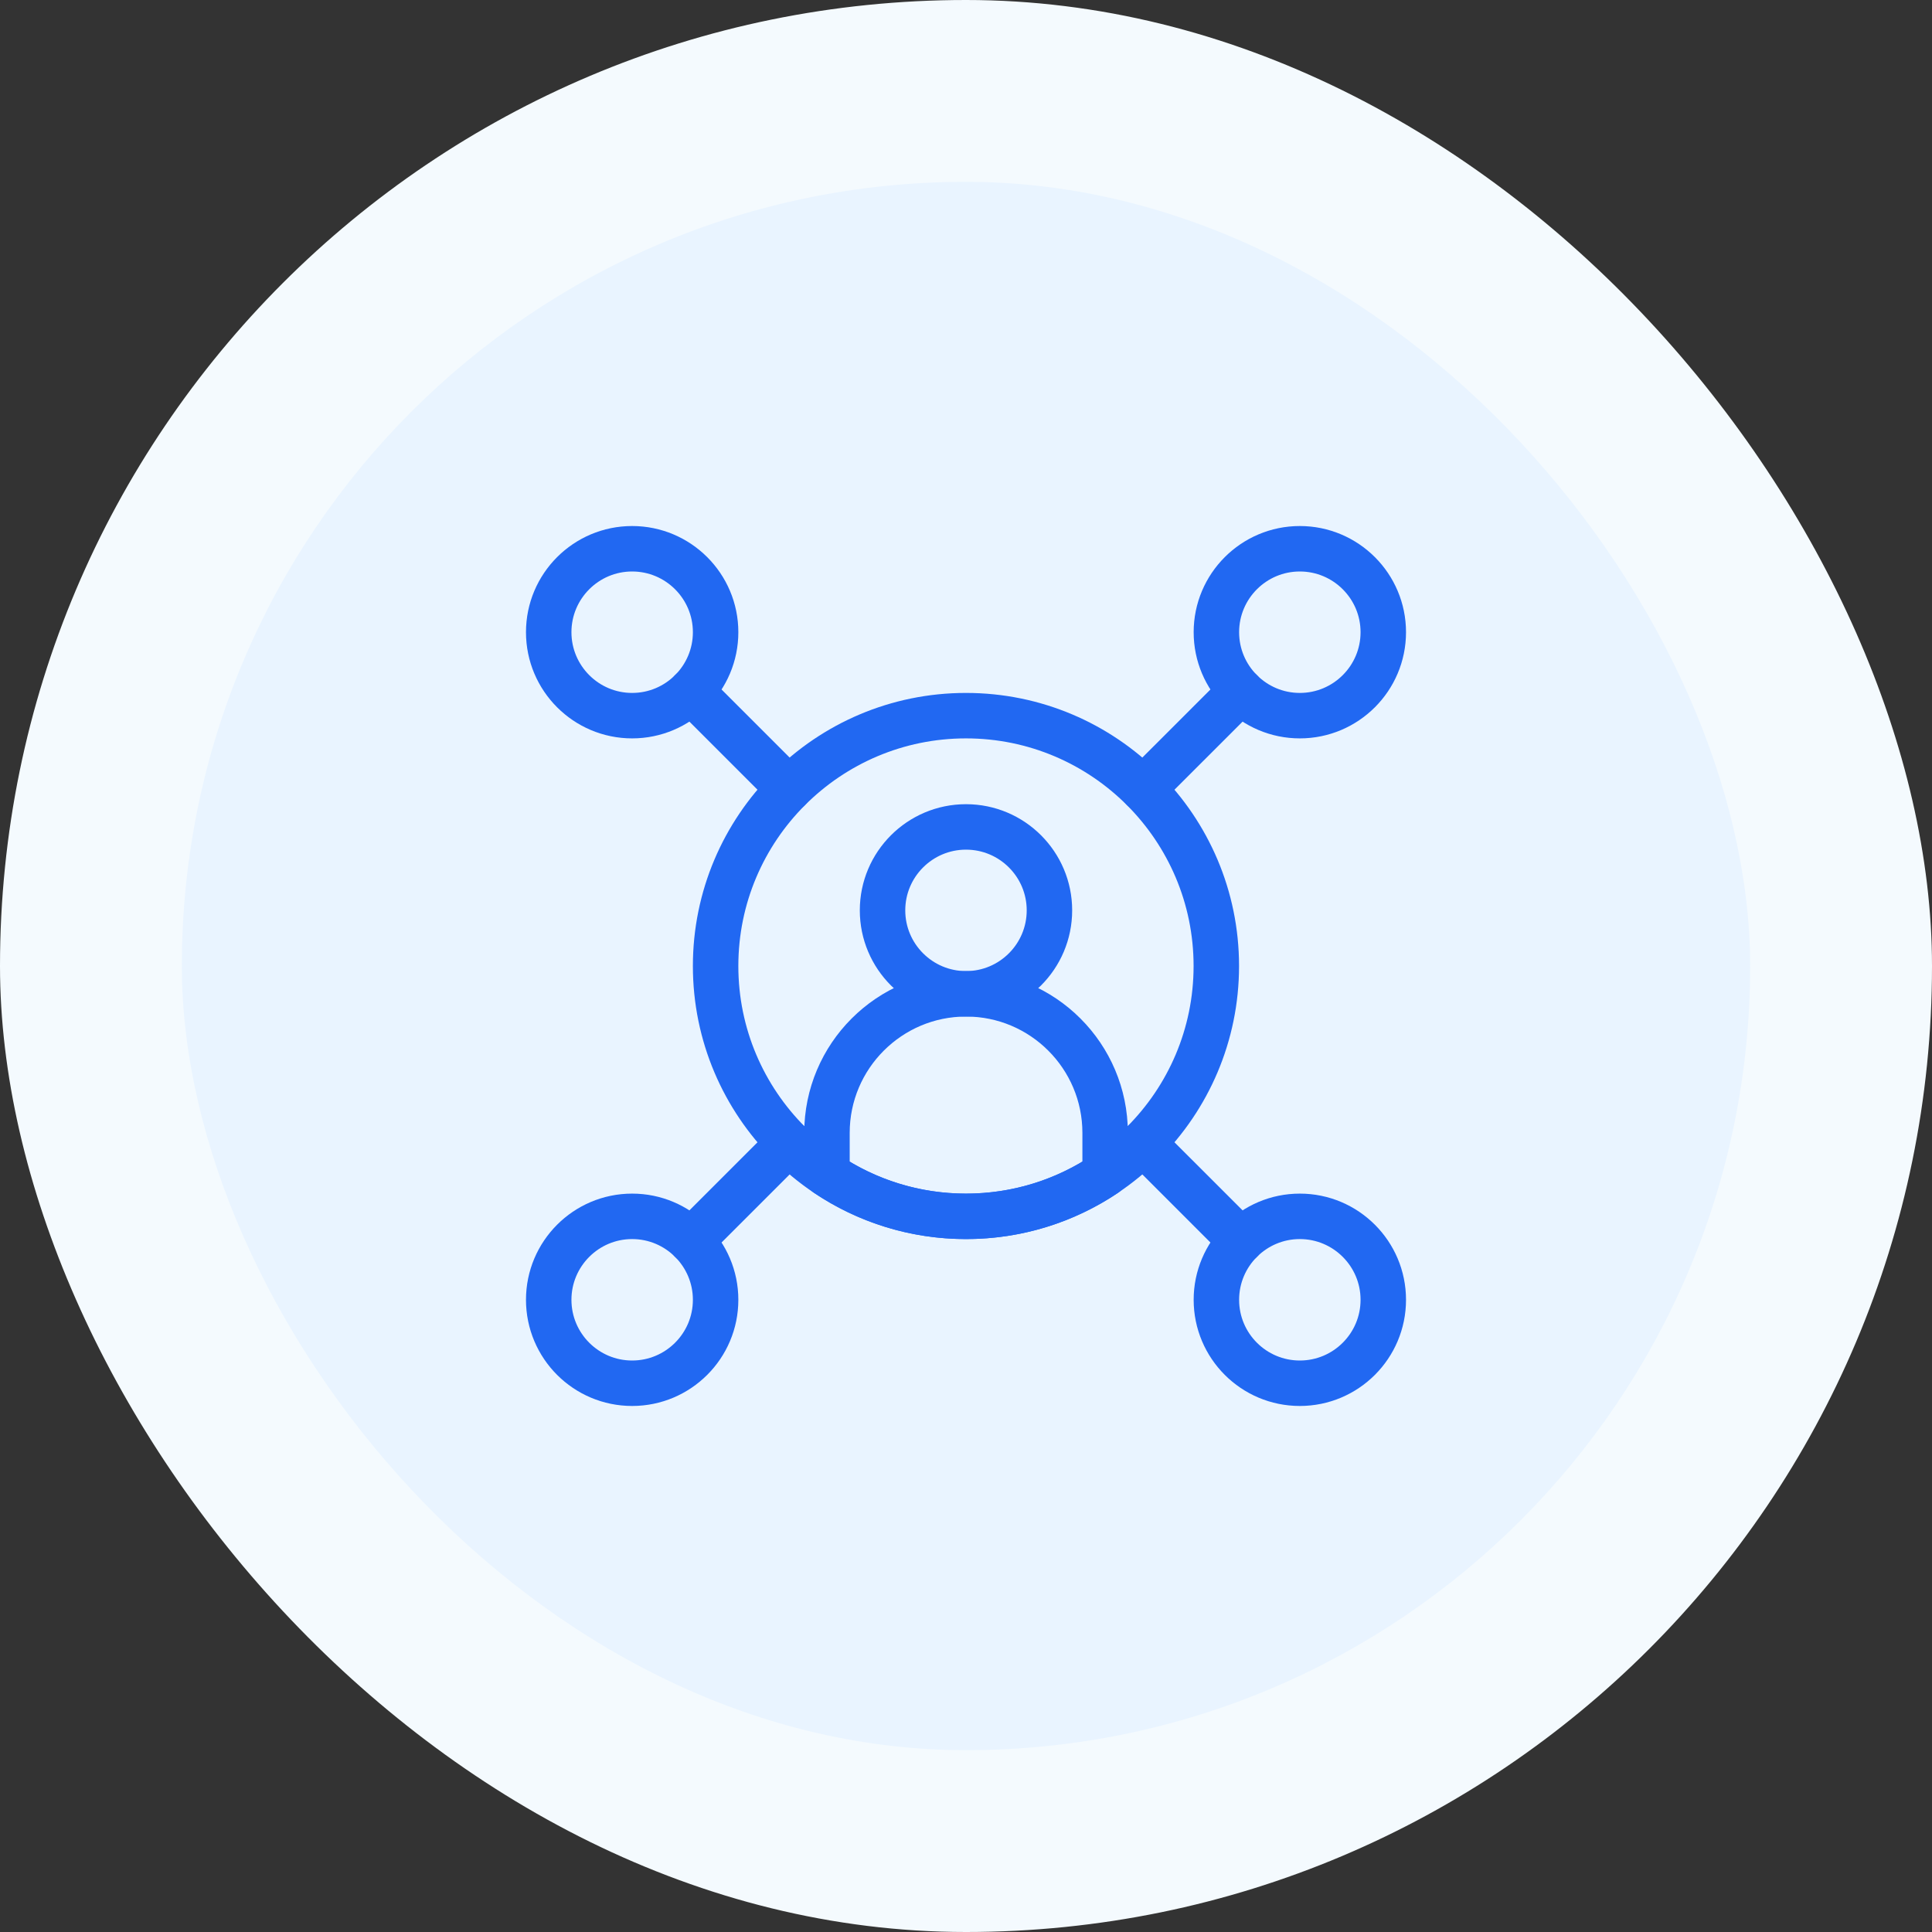 <svg width="85" height="85" viewBox="0 0 85 85" fill="none" xmlns="http://www.w3.org/2000/svg">
<rect x="0" y="0" width="85" height="85" fill="#333333" stroke="none"/>
<rect width="85" height="85" rx="42.5" fill="#F4FAFE"/>
<rect x="8" y="8" width="69" height="69" rx="34.5" fill="#E9F4FF"/>
<g clip-path="url(#clip0_8548_2799)">
<path d="M42.5 36.381C44.526 36.381 46.171 38.026 46.171 40.052C46.171 42.079 44.526 43.724 42.5 43.724C40.474 43.724 38.828 42.079 38.828 40.052C38.828 38.026 40.474 36.381 42.5 36.381Z" stroke="#2168F2" stroke-width="2" stroke-miterlimit="10" stroke-linecap="round" stroke-linejoin="round"/>
<path d="M42.499 31.486C48.578 31.486 53.513 36.421 53.513 42.5C53.513 48.579 48.578 53.514 42.499 53.514C36.42 53.514 31.484 48.579 31.484 42.5C31.484 36.421 36.42 31.486 42.499 31.486Z" stroke="#2168F2" stroke-width="2" stroke-miterlimit="10" stroke-linecap="round" stroke-linejoin="round"/>
<path d="M27.812 24.143C29.838 24.143 31.484 25.788 31.484 27.814C31.484 29.841 29.838 31.486 27.812 31.486C25.786 31.486 24.141 29.841 24.141 27.814C24.141 25.788 25.786 24.143 27.812 24.143Z" stroke="#2168F2" stroke-width="2" stroke-miterlimit="10" stroke-linecap="round" stroke-linejoin="round"/>
<path d="M27.812 60.857C29.838 60.857 31.484 59.213 31.484 57.186C31.484 55.16 29.838 53.514 27.812 53.514C25.786 53.514 24.141 55.16 24.141 57.186C24.141 59.213 25.786 60.857 27.812 60.857Z" stroke="#2168F2" stroke-width="2" stroke-miterlimit="10" stroke-linecap="round" stroke-linejoin="round"/>
<path d="M57.187 24.143C55.161 24.143 53.516 25.788 53.516 27.814C53.516 29.841 55.161 31.486 57.187 31.486C59.213 31.486 60.859 29.841 60.859 27.814C60.859 25.788 59.213 24.143 57.187 24.143Z" stroke="#2168F2" stroke-width="2" stroke-miterlimit="10" stroke-linecap="round" stroke-linejoin="round"/>
<path d="M57.187 60.857C55.161 60.857 53.516 59.213 53.516 57.186C53.516 55.16 55.161 53.514 57.187 53.514C59.213 53.514 60.859 55.16 60.859 57.186C60.859 59.213 59.213 60.857 57.187 60.857Z" stroke="#2168F2" stroke-width="2" stroke-miterlimit="10" stroke-linecap="round" stroke-linejoin="round"/>
<path d="M36.383 51.657V49.843C36.383 46.466 39.125 43.724 42.502 43.724C45.879 43.724 48.621 46.466 48.621 49.843V51.657C46.87 52.83 44.765 53.514 42.502 53.514C40.239 53.514 38.134 52.83 36.383 51.657Z" stroke="#2168F2" stroke-width="2" stroke-miterlimit="10" stroke-linecap="round" stroke-linejoin="round"/>
<path d="M30.406 30.41L34.71 34.713" stroke="#2168F2" stroke-width="2" stroke-miterlimit="10" stroke-linecap="round" stroke-linejoin="round"/>
<path d="M30.406 54.59L34.71 50.287" stroke="#2168F2" stroke-width="2" stroke-miterlimit="10" stroke-linecap="round" stroke-linejoin="round"/>
<path d="M54.593 30.41L50.289 34.713" stroke="#2168F2" stroke-width="2" stroke-miterlimit="10" stroke-linecap="round" stroke-linejoin="round"/>
<path d="M54.593 54.59L50.289 50.287" stroke="#2168F2" stroke-width="2" stroke-miterlimit="10" stroke-linecap="round" stroke-linejoin="round"/>
</g>
<defs>
<clipPath id="clip0_8548_2799">
<rect width="39" height="39" fill="white" transform="translate(23 23)"/>
</clipPath>
</defs>
</svg>
